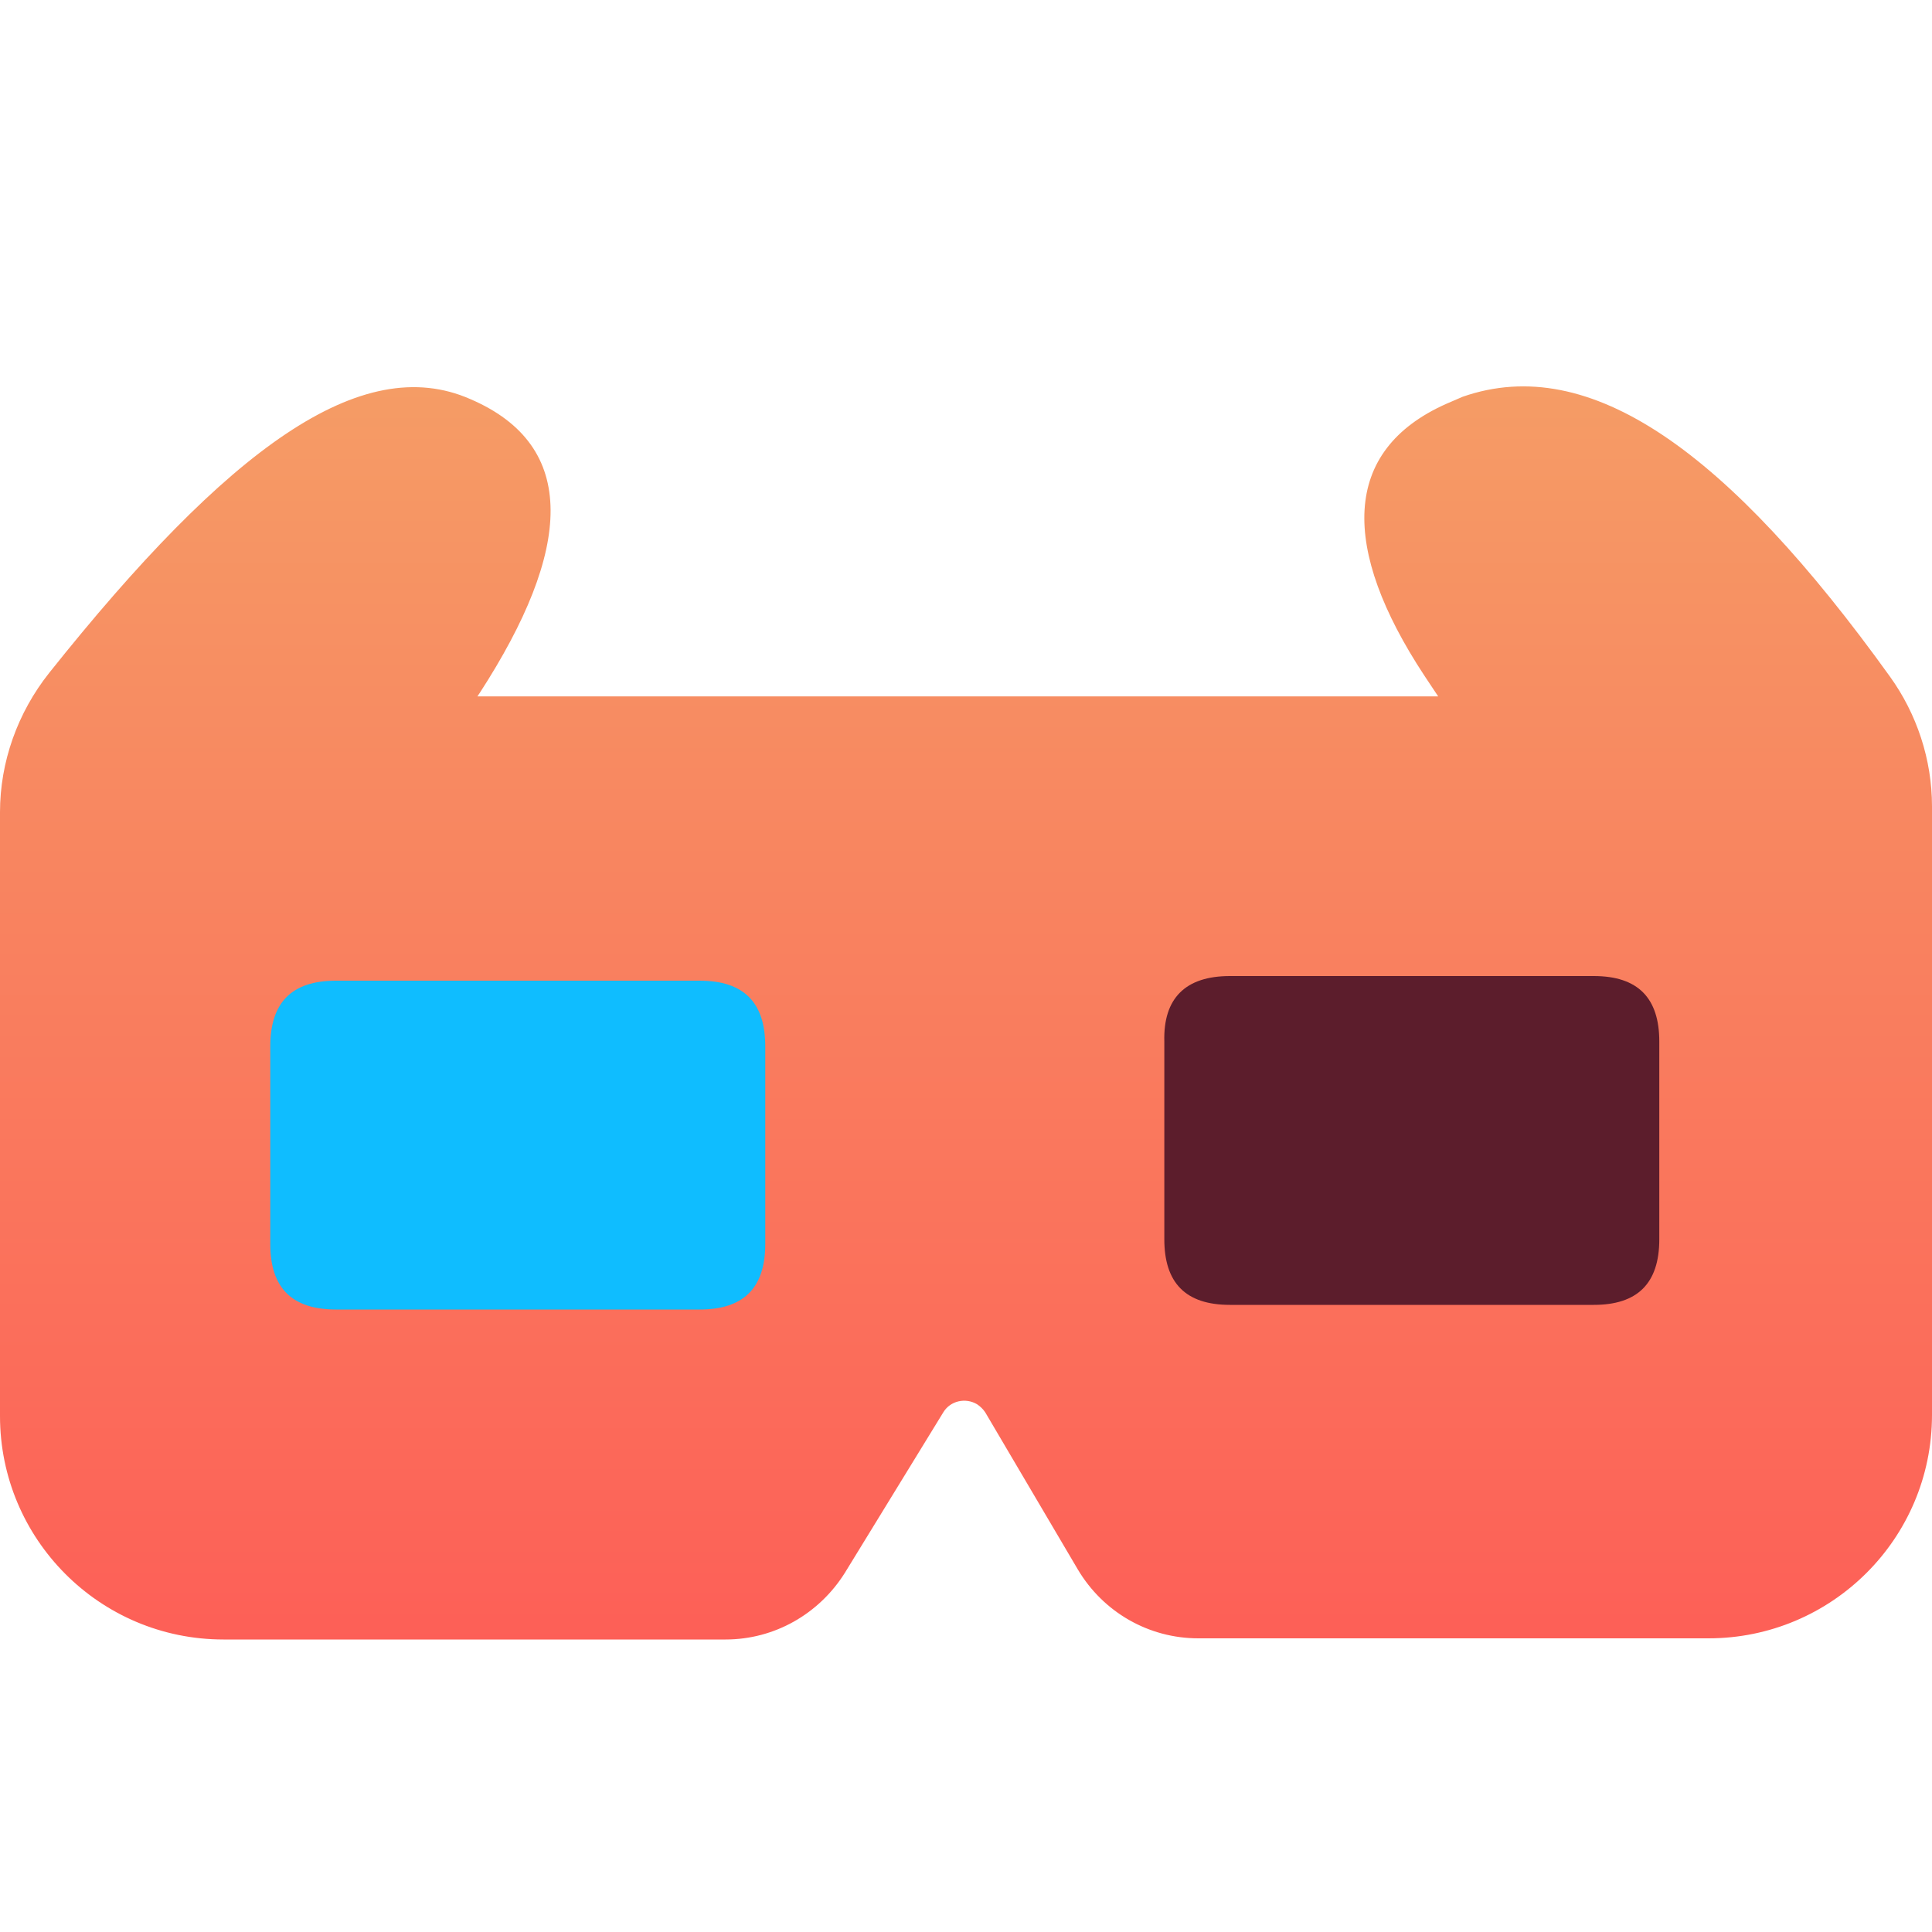 <?xml version="1.0" encoding="UTF-8"?>
<svg width="20px" height="20px" viewBox="0 0 20 20" version="1.1" xmlns="http://www.w3.org/2000/svg" xmlns:xlink="http://www.w3.org/1999/xlink">
    <title> icon_</title>
    <defs>
        <linearGradient x1="50%" y1="0%" x2="50%" y2="100%" id="linearGradient-1">
            <stop stop-color="#F59E66" offset="0%"></stop>
            <stop stop-color="#FD5F57" offset="100%"></stop>
        </linearGradient>
    </defs>
    <g id="-icon_" stroke="none" stroke-width="1" fill="none" fill-rule="evenodd">
        <g id="模拟-3D眼睛" transform="translate(0, 4)" fill-rule="nonzero">
            <path d="M14.973,0.18 C13.882,0.665 13.882,1.682 14.743,2.991 L14.888,3.209 L4.942,3.209 L4.967,3.172 C5.924,1.694 5.996,0.616 4.87,0.132 C3.743,-0.365 2.362,0.64 0.509,2.966 C0.182,3.378 0,3.887 0,4.408 L0,10.659 C0,11.931 1.03,12.972 2.314,12.972 L7.511,12.972 C8.019,12.972 8.48,12.706 8.746,12.282 L9.764,10.622 C9.836,10.501 9.994,10.465 10.115,10.537 C10.151,10.562 10.176,10.586 10.2,10.622 L11.157,12.246 C11.423,12.694 11.896,12.96 12.405,12.96 L17.686,12.96 C18.958,12.96 20,11.931 20,10.647 L20,4.347 C20,3.863 19.843,3.39 19.564,3.003 C17.892,0.677 16.463,-0.353 15.142,0.107 L14.973,0.18 L14.973,0.18 Z" id="形状" fill="url(#linearGradient-1)"></path>
            <path d="M3.477,6.152 L7.244,6.152 C7.704,6.152 7.922,6.382 7.922,6.831 L7.922,8.878 C7.922,9.338 7.692,9.556 7.244,9.556 L3.477,9.556 C3.016,9.556 2.798,9.326 2.798,8.878 L2.798,6.831 C2.798,6.382 3.016,6.152 3.477,6.152 L3.477,6.152 Z" id="路径" fill="#0FBDFF"></path>
            <path d="M12.732,6.104 L16.499,6.104 C16.959,6.104 17.177,6.334 17.177,6.782 L17.177,8.829 C17.177,9.29 16.947,9.508 16.499,9.508 L12.732,9.508 C12.271,9.508 12.053,9.278 12.053,8.829 L12.053,6.782 C12.041,6.334 12.271,6.104 12.732,6.104 L12.732,6.104 Z" id="路径" fill="#5C1D2C"></path>
        </g>
    </g>
</svg>